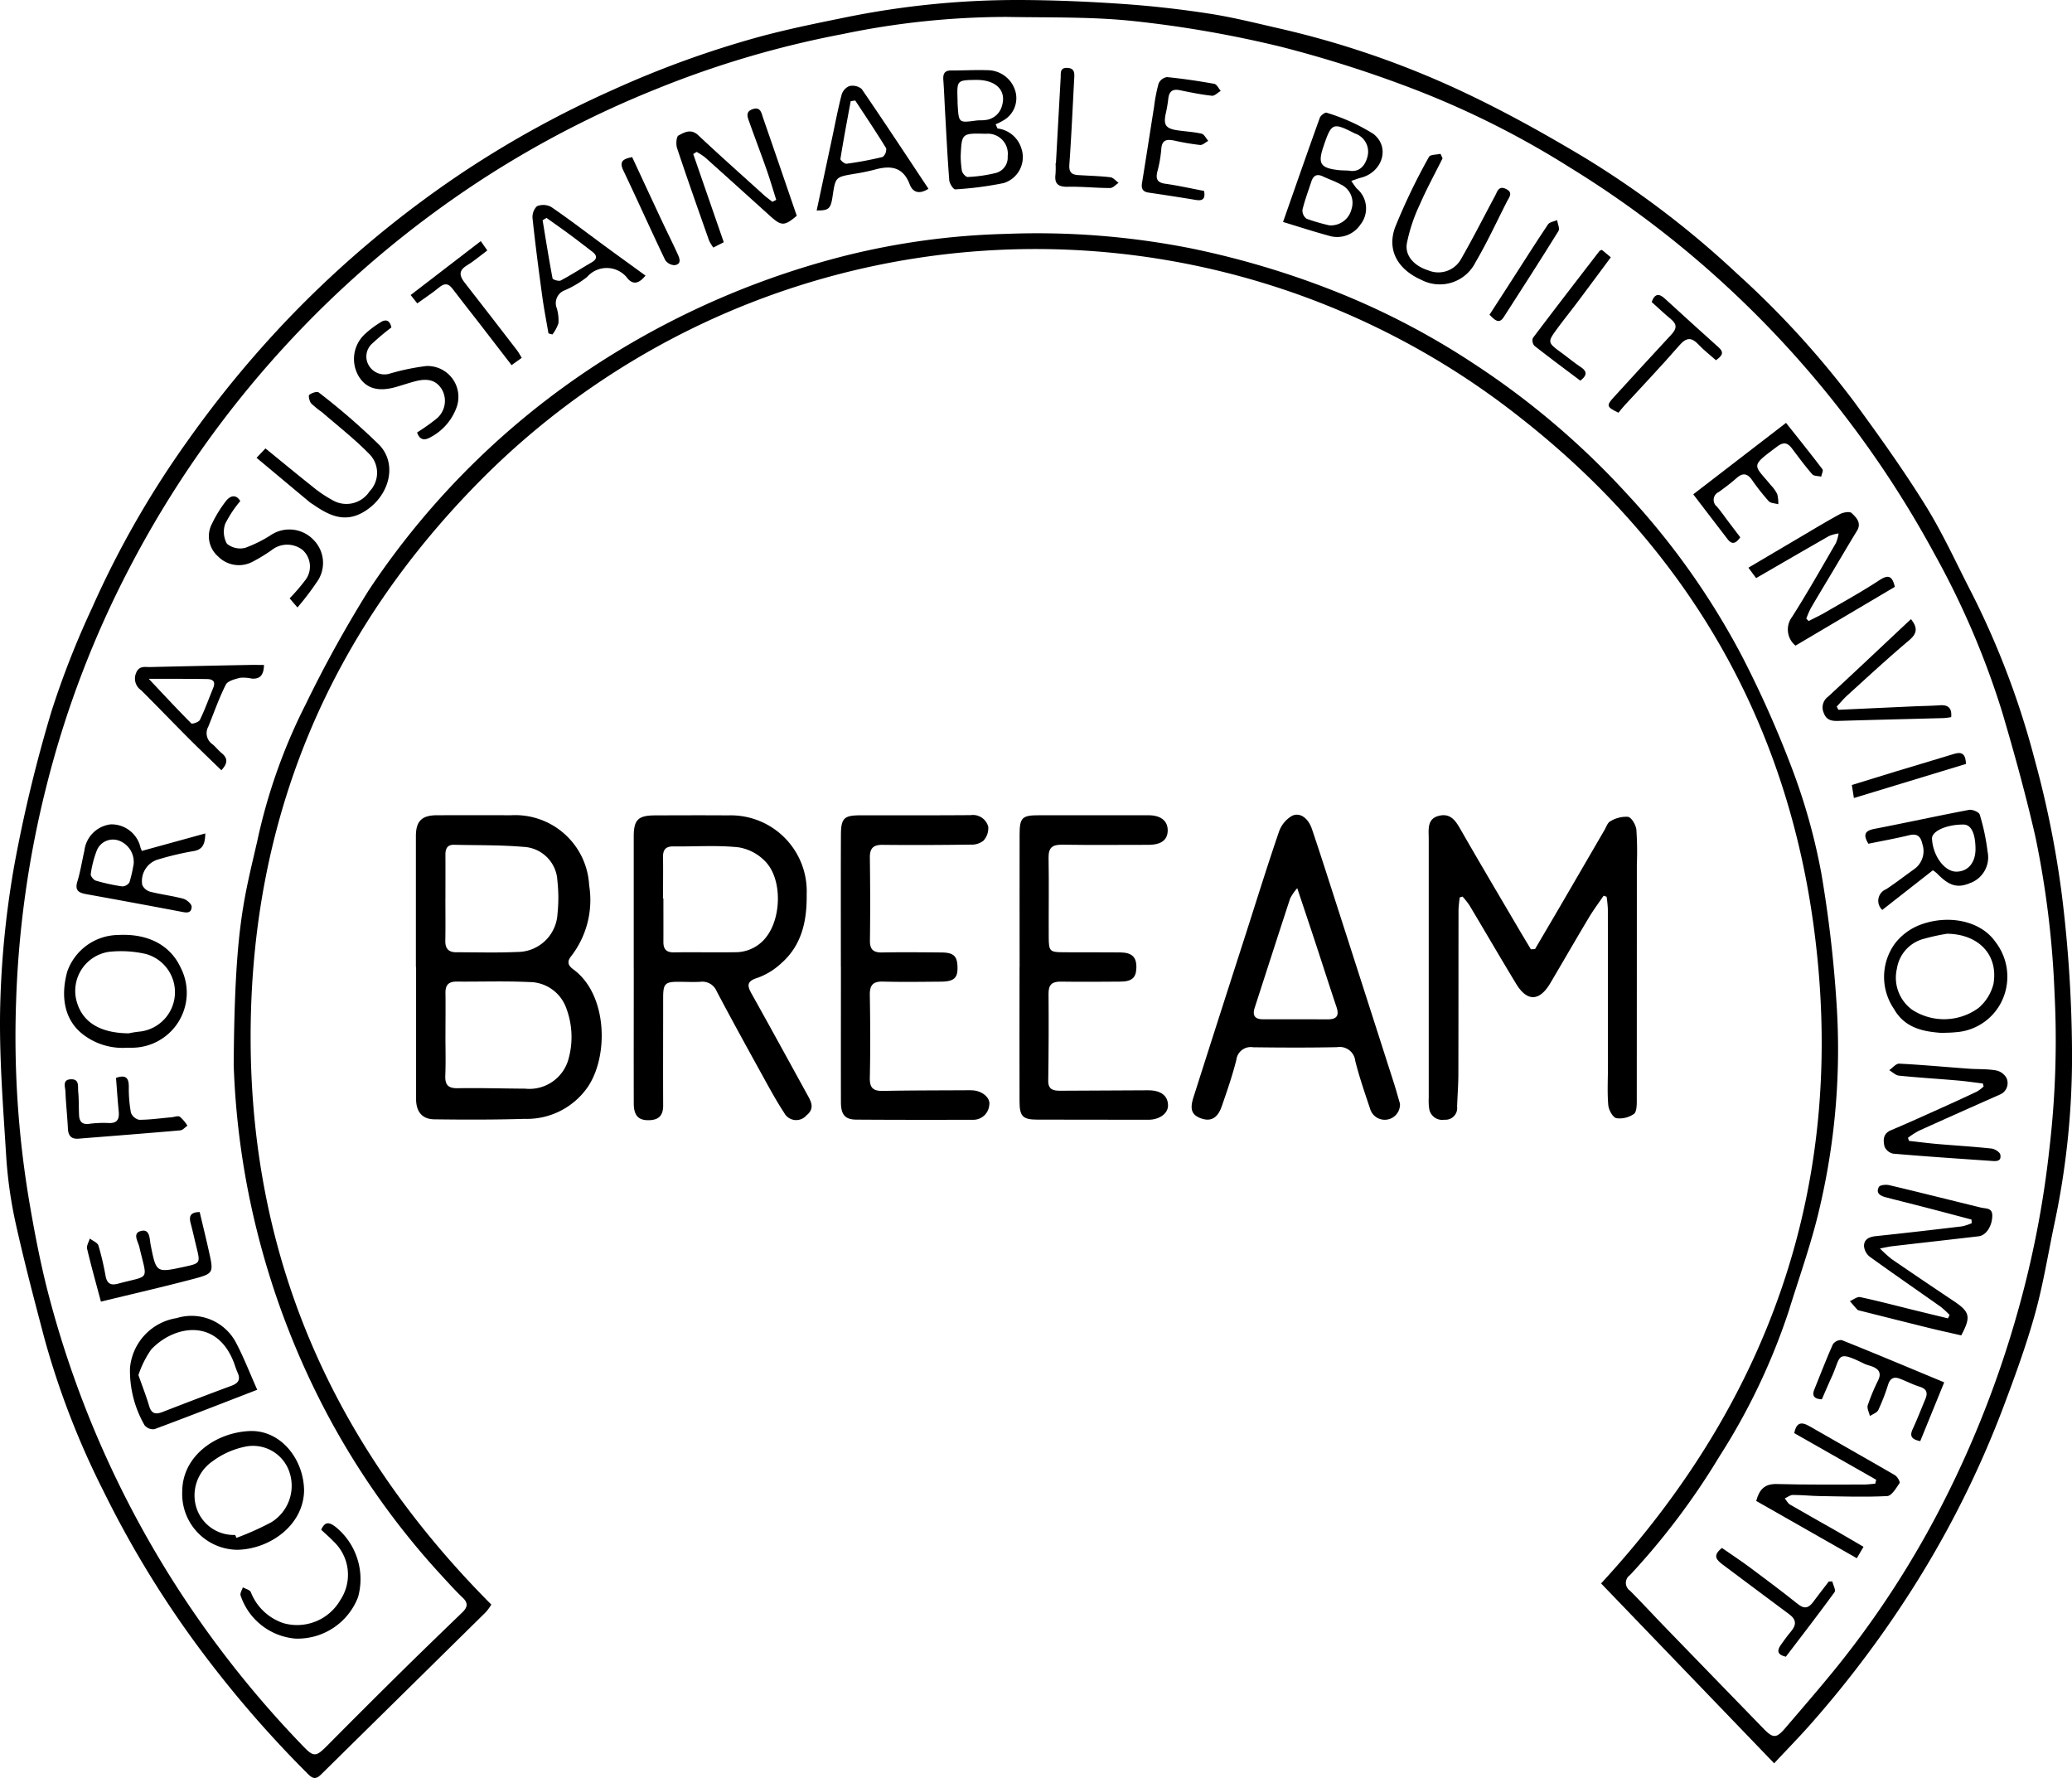 <svg xmlns="http://www.w3.org/2000/svg" width="164.912" height="141.492" viewBox="0 0 164.912 141.492"><path d="M141.206,140.325l-13.774-14.314c13.79-14.945,19.667-32.474,16.885-52.558C142.039,57,134.081,43.5,121.039,33.264a62.2,62.2,0,0,0-82.376,4.543C26.225,50.167,19.886,65.163,19.948,82.782c.061,17.639,6.74,32.447,19.155,44.91a3.938,3.938,0,0,1-.417.584q-6.569,6.474-13.14,12.946c-.454.45-.713.277-1.064-.074a89.618,89.618,0,0,1-8.956-10.436,80.918,80.918,0,0,1-7.29-12.05,65.231,65.231,0,0,1-4.706-12.173c-.8-3.031-1.6-6.064-2.279-9.124A35.134,35.134,0,0,1,.49,91.97c-.246-4-.572-8.016-.471-12.015A74.571,74.571,0,0,1,1.153,68.776,113.947,113.947,0,0,1,4.1,56.6,69.739,69.739,0,0,1,7.321,48.39a75.492,75.492,0,0,1,7.593-13.283,85.638,85.638,0,0,1,8.027-9.745,83.582,83.582,0,0,1,13.9-11.651A81.284,81.284,0,0,1,48.813,7.136,78.556,78.556,0,0,1,60.347,2.953c2.276-.62,4.595-1.092,6.908-1.562A68.529,68.529,0,0,1,81.168,0c2.732.01,5.468.126,8.193.314,2.3.159,4.6.419,6.877.77,1.872.288,3.719.754,5.569,1.177A71.971,71.971,0,0,1,116.5,7.337c3.279,1.546,6.465,3.318,9.577,5.182a74.074,74.074,0,0,1,12.175,9.256,71.884,71.884,0,0,1,9.32,10.2c1.976,2.7,3.927,5.424,5.688,8.262,1.394,2.246,2.487,4.678,3.706,7.032a66.43,66.43,0,0,1,4.972,13.164,78.2,78.2,0,0,1,2.186,10.938,105.666,105.666,0,0,1,.791,12.6,63.823,63.823,0,0,1-1.4,13.4c-.507,2.4-.889,4.825-1.544,7.178-.694,2.5-1.587,4.941-2.5,7.369a79.048,79.048,0,0,1-7.451,14.819,85.873,85.873,0,0,1-7.746,10.286c-.946,1.084-1.957,2.112-3.065,3.3M18.6,84.735c.076-10.906.8-13.109,1.877-17.808a44.789,44.789,0,0,1,3.858-10.889,98.338,98.338,0,0,1,5.019-9.074A63.065,63.065,0,0,1,49.024,28.03a66.041,66.041,0,0,1,18.266-7.685,58.814,58.814,0,0,1,12.752-1.731A62.981,62.981,0,0,1,94.77,19.76,68.695,68.695,0,0,1,105.79,23,60.624,60.624,0,0,1,117.3,28.942a63.767,63.767,0,0,1,12.116,10.28,59.893,59.893,0,0,1,9.2,12.938,85.216,85.216,0,0,1,4.04,9.074,48.378,48.378,0,0,1,2.3,8.238,98.867,98.867,0,0,1,1.221,10.461,55.049,55.049,0,0,1-1.268,15.828c-.641,2.913-1.666,5.744-2.551,8.6a51.107,51.107,0,0,1-5.5,11.53,57.2,57.2,0,0,1-7.126,9.456.75.75,0,0,0,0,1.24c.958.959,1.875,1.959,2.819,2.933q3.886,4.009,7.778,8.013c.788.815,1.038.838,1.772-.021,1.424-1.668,2.865-3.323,4.238-5.032a75.524,75.524,0,0,0,8.45-13.161,82.582,82.582,0,0,0,5.7-14.57,79.319,79.319,0,0,0,2.639-13.467,73.768,73.768,0,0,0,.393-12.271A75.2,75.2,0,0,0,162,66.594c-.765-3.339-1.676-6.65-2.649-9.936a66.385,66.385,0,0,0-5.376-12.56,82.441,82.441,0,0,0-6.944-10.743,81.577,81.577,0,0,0-10.417-11.312,80.244,80.244,0,0,0-11.693-8.732A71.1,71.1,0,0,0,112.806,7.2a95.378,95.378,0,0,0-10.854-3.478A89.847,89.847,0,0,0,90.393,1.695c-3.4-.375-6.851-.287-10.281-.348A64.153,64.153,0,0,0,67.067,2.712,78.183,78.183,0,0,0,52.244,7.081,80.6,80.6,0,0,0,38.728,14.04,82.162,82.162,0,0,0,10.3,45.207,78.879,78.879,0,0,0,3.719,62.47,80.4,80.4,0,0,0,1.28,79.747,78.982,78.982,0,0,0,2.286,95.363c.416,2.47.882,4.939,1.5,7.364a80.77,80.77,0,0,0,11.9,25.974,82.4,82.4,0,0,0,8.341,10.159c.942.99,1.085,1,2.049.027q2.954-2.982,5.943-5.929c1.58-1.559,3.179-3.1,4.776-4.642.4-.388.5-.727.039-1.163-.584-.557-1.125-1.159-1.672-1.753a61.723,61.723,0,0,1-9.213-13.038,64.31,64.31,0,0,1-5.524-14.515A63.235,63.235,0,0,1,18.6,84.735" transform="translate(0 0)"/><path d="M190.827,386.084q0-5.2,0-10.4c0-1.2.47-1.662,1.674-1.665q2.946-.008,5.891,0a5.893,5.893,0,0,1,6.225,5.572,7.3,7.3,0,0,1-1.421,5.631c-.387.474-.235.773.169,1.069,2.7,1.977,2.825,6.841,1.156,9.332a5.891,5.891,0,0,1-5.041,2.558c-2.394.073-4.792.068-7.188.037-.96-.012-1.433-.6-1.449-1.565,0-.087,0-.173,0-.26V386.084Zm2.352,5.443h0c0,1.068.032,2.138-.011,3.2-.029.736.212,1.028.986,1.015,1.787-.03,3.576.025,5.364.035a3.225,3.225,0,0,0,3.469-2.408,6.507,6.507,0,0,0-.224-4.083,3.121,3.121,0,0,0-2.9-1.992c-1.93-.093-3.868-.021-5.8-.037-.627-.005-.89.273-.882.888.014,1.126,0,2.252,0,3.378m0-10.9h-.006c0,1.127.015,2.255-.006,3.382-.011.617.252.918.867.917,1.619,0,3.24.05,4.855-.023a3.2,3.2,0,0,0,3.206-3.033,12.077,12.077,0,0,0-.007-2.624,2.831,2.831,0,0,0-2.692-2.706c-1.836-.158-3.689-.123-5.534-.166-.534-.013-.689.311-.686.785.006,1.156,0,2.313,0,3.469" transform="translate(-157.726 -309.141)"/><path d="M663.987,384.631c.667-1.136,1.336-2.27,2-3.407q1.763-3.026,3.521-6.055c.145-.249.255-.6.477-.706a2.41,2.41,0,0,1,1.4-.35c.294.066.624.651.665,1.033a26.06,26.06,0,0,1,.037,2.771q0,9.406-.006,18.811c0,.357-.016.891-.229,1.031a1.99,1.99,0,0,1-1.393.338c-.292-.071-.614-.661-.647-1.043-.087-1.033-.025-2.078-.025-3.118q0-6.241-.008-12.483a9.094,9.094,0,0,0-.1-.981l-.239-.079c-.391.577-.811,1.136-1.168,1.733-1.037,1.733-2.042,3.485-3.071,5.223-.866,1.463-1.851,1.49-2.723.051-1.256-2.073-2.473-4.169-3.717-6.249a6.548,6.548,0,0,0-.547-.691l-.22.065a9.487,9.487,0,0,0-.1.967c-.008,4.363,0,8.727-.013,13.09,0,.866-.072,1.731-.1,2.6a.928.928,0,0,1-1.005,1.035,1.049,1.049,0,0,1-1.225-.944,4.4,4.4,0,0,1-.028-.778q0-10.316,0-20.632c0-.729-.161-1.614.849-1.84.959-.215,1.343.5,1.751,1.21,1.507,2.628,3.054,5.233,4.588,7.845.311.529.629,1.053.944,1.579l.332-.022" transform="translate(-541.809 -309.11)"/><path d="M290.776,386.226q0-5.243,0-10.485c0-1.343.349-1.686,1.7-1.69,1.935-.006,3.871-.015,5.806,0a6.046,6.046,0,0,1,6.259,6.287c.026,2.1-.378,4.037-2.027,5.485a5.465,5.465,0,0,1-1.891,1.158c-.916.282-.8.67-.44,1.307,1.462,2.618,2.9,5.248,4.346,7.877.319.582.728,1.17-.01,1.764a1.079,1.079,0,0,1-1.77-.208c-.568-.866-1.071-1.777-1.571-2.685-1.28-2.322-2.562-4.643-3.8-6.987a1.232,1.232,0,0,0-1.306-.754c-.547.032-1.1,0-1.646,0-1.158-.013-1.307.129-1.308,1.269,0,2.859-.013,5.719,0,8.578,0,.752-.314,1.128-1.065,1.164-.88.042-1.272-.338-1.274-1.333-.009-3.582,0-7.163,0-10.745m2.336-5.573h.022c0,1.155.005,2.31,0,3.466,0,.567.221.839.829.83,1.617-.023,3.235.013,4.851-.011a3.076,3.076,0,0,0,2.586-1.317c1.117-1.537,1.176-4.455-.1-5.848a3.8,3.8,0,0,0-2.191-1.184c-1.714-.178-3.46-.05-5.192-.07-.6-.007-.821.269-.813.842.016,1.1,0,2.195,0,3.292" transform="translate(-240.337 -309.162)"/><path d="M563.359,396.809a1.213,1.213,0,0,1-2.377.4c-.42-1.257-.857-2.514-1.179-3.8a1.246,1.246,0,0,0-1.454-1.1c-2.223.045-4.447.036-6.671.007a1.152,1.152,0,0,0-1.34,1c-.315,1.252-.739,2.478-1.163,3.7-.325.937-.866,1.229-1.621.968s-.943-.705-.633-1.678q2.061-6.467,4.144-12.928c.88-2.743,1.734-5.495,2.666-8.219a2.355,2.355,0,0,1,1.023-1.252c.64-.324,1.307.176,1.6,1.042.507,1.5.994,3.01,1.479,4.518q2.517,7.82,5.026,15.642c.193.6.359,1.214.5,1.692m-8.178-17.143a4.146,4.146,0,0,0-.559.808c-.953,2.9-1.887,5.806-2.826,8.71-.185.573-.012.909.625.911,1.732.006,3.464,0,5.2.007.716,0,.915-.305.686-.984-.563-1.667-1.094-3.344-1.645-5.015-.465-1.412-.939-2.821-1.478-4.437" transform="translate(-451.935 -308.974)"/><path d="M467.826,386.118c0-3.527-.007-7.053,0-10.58,0-1.326.211-1.516,1.511-1.516q4.379,0,8.759,0c.944,0,1.5.427,1.518,1.16.016.795-.5,1.193-1.543,1.193-2.284,0-4.568.025-6.851-.01-.767-.011-1.1.215-1.088,1.03.036,2.109,0,4.22.012,6.33.005,1.122.084,1.194,1.177,1.2,1.5.009,3.006-.007,4.509.011.949.011,1.313.377,1.29,1.225-.021.8-.363,1.1-1.308,1.1-1.561.008-3.122.026-4.683,0-.687-.012-1,.208-1,.94q.028,3.468-.024,6.937c-.012.725.413.807.944.806,2.34-.007,4.68-.024,7.021-.035,1,0,1.561.431,1.569,1.2.007.637-.667,1.144-1.566,1.145q-4.423,0-8.845-.011c-1.157,0-1.406-.264-1.408-1.46q-.01-5.333,0-10.667Z" transform="translate(-386.675 -309.143)"/><path d="M385.808,386.05c0-3.5-.01-6.994.005-10.491.006-1.354.245-1.572,1.566-1.574,2.919,0,5.838.008,8.757-.014a1.263,1.263,0,0,1,1.4.911,1.463,1.463,0,0,1-.379,1.121,1.5,1.5,0,0,1-1.008.314c-2.341.031-4.682.044-7.022.018-.758-.008-1.021.29-1.011,1.026.029,2.2.035,4.393.006,6.589-.01.729.283.961.977.949,1.56-.029,3.121-.014,4.682,0,1.005.006,1.293.276,1.311,1.181.018.862-.288,1.135-1.336,1.143-1.532.011-3.064.036-4.595-.006-.8-.022-1.061.288-1.048,1.068.037,2.2.049,4.393,0,6.589-.018.819.283,1.059,1.054,1.043,2.2-.044,4.391-.039,6.587-.052a6.041,6.041,0,0,1,.607.012c.74.07,1.365.609,1.258,1.169a1.27,1.27,0,0,1-1.292,1.169c-3.092.007-6.185.009-9.277-.012-.914-.006-1.235-.389-1.237-1.4-.008-3.583,0-7.167,0-10.751Z" transform="translate(-318.883 -309.102)"/><path d="M858.474,546.341c-1.181-.312-2.361-.627-3.543-.933-1.089-.283-2.181-.552-3.269-.836-.425-.111-.827-.321-.557-.824.083-.155.558-.205.815-.145,2.437.576,4.866,1.191,7.3,1.784.4.1.921,0,.911.655-.013.827-.49,1.562-1.088,1.632-2.291.269-4.583.525-6.874.79-.245.028-.485.087-.98.178a10.562,10.562,0,0,0,.935.849q2.46,1.686,4.942,3.341c1.285.86,1.383,1.247.594,2.728-.844-.194-1.711-.381-2.572-.594-1.818-.448-3.634-.907-5.45-1.364a.523.523,0,0,1-.242-.087c-.209-.219-.4-.453-.6-.682.276-.114.581-.369.822-.318,1.436.305,2.856.683,4.282,1.033.9.221,1.8.438,2.7.657l.133-.27a7.259,7.259,0,0,0-.7-.645c-1.884-1.332-3.786-2.639-5.655-3.99a1.213,1.213,0,0,1-.457-.851c0-.542.418-.733.946-.788,2.287-.24,4.572-.505,6.856-.778a4.025,4.025,0,0,0,.77-.252q-.008-.146-.015-.291" transform="translate(-701.563 -449.289)"/><path d="M872.273,489.567c-.675-.082-1.348-.183-2.024-.241-1.551-.133-3.106-.227-4.655-.384-.272-.028-.522-.285-.781-.436.268-.182.545-.532.8-.519,1.843.093,3.681.266,5.522.4.719.053,1.451.014,2.157.134a1.224,1.224,0,0,1,.859.613.984.984,0,0,1-.516,1.309q-3.244,1.433-6.477,2.893a6.569,6.569,0,0,0-.851.552l.081.246c.756.084,1.511.182,2.269.248,1.435.124,2.873.207,4.3.362.259.028.662.281.7.486.111.587-.391.519-.753.494-2.589-.177-5.178-.351-7.763-.573a.967.967,0,0,1-.7-.564c-.109-.484-.144-1.026.509-1.3,1.3-.546,2.589-1.134,3.877-1.713,1-.449,1.995-.9,2.983-1.373a3.022,3.022,0,0,0,.519-.4l-.062-.233" transform="translate(-714.45 -403.341)"/><path d="M815.4,657.561l-6.526-3.711c.15-.742.473-.977,1.19-.563,2.271,1.314,4.562,2.593,6.829,3.912.191.111.428.534.367.624-.271.4-.628,1.018-.981,1.037-1.783.091-3.575.028-5.364,0-.718-.011-1.437-.092-2.154-.089-.214,0-.426.179-.639.276.137.166.243.386.417.489,1.195.7,2.406,1.369,3.608,2.055.722.412,1.437.838,2.242,1.307l-.533.909-8.007-4.56c.247-.911.667-1.373,1.645-1.346,2.308.064,4.62.037,6.929.04.3,0,.6-.044.9-.068Z" transform="translate(-666.071 -539.801)"/><path d="M802.862,240.209l-.62-.833c1.293-.763,2.524-1.492,3.757-2.217,1.167-.687,2.325-1.393,3.514-2.042.266-.145.786-.239.941-.093.37.35.82.78.426,1.423-.663,1.083-1.305,2.18-1.956,3.271-.577.967-1.161,1.93-1.726,2.9a6.919,6.919,0,0,0-.347.815l.189.186c.44-.227.891-.436,1.318-.685,1.446-.841,2.914-1.65,4.312-2.565.706-.462,1.018-.355,1.228.53l-7.907,4.678a1.661,1.661,0,0,1-.278-2.279c1.225-1.921,2.346-3.91,3.492-5.881a3.182,3.182,0,0,0,.217-.769,3.076,3.076,0,0,0-.75.2c-1.927,1.1-3.844,2.214-5.81,3.352" transform="translate(-663.086 -194.197)"/><path d="M318.31,57.053c-.255-.8-.49-1.612-.769-2.406-.439-1.252-.915-2.491-1.359-3.742-.141-.4-.373-.86.257-1.072s.695.325.827.707c.9,2.589,1.784,5.181,2.677,7.78-.995.836-1.219.833-2.154-.013q-2.568-2.323-5.145-4.636a4.966,4.966,0,0,0-.672-.434l-.269.169,2.43,7.018-.832.426a3.5,3.5,0,0,1-.339-.563c-.861-2.447-1.726-4.892-2.546-7.352-.1-.3-.06-.912.114-1.005.465-.248.992-.565,1.571-.021,1.725,1.621,3.5,3.195,5.252,4.783.205.185.434.344.652.515Z" transform="translate(-256.528 -41.148)"/><path d="M34.355,437.881a5.165,5.165,0,0,1-3.477-1.091c-1.475-1.166-1.753-3.043-1.212-4.986a4.358,4.358,0,0,1,4.031-2.9c2.389-.131,4.169.8,5.006,2.628a4.371,4.371,0,0,1-3.916,6.345c-.144,0-.289,0-.432,0m.2-1.147a8.248,8.248,0,0,1,.943-.145,3.155,3.155,0,0,0,.444-6.162,8.782,8.782,0,0,0-2.971-.176,3.141,3.141,0,0,0-2.5,4.138c.5,1.5,1.858,2.329,4.084,2.346" transform="translate(-24.309 -354.498)"/><path d="M93.317,661.295c-.064,2.754-2.737,4.641-5.322,4.688a4.441,4.441,0,0,1-4.374-4.658c.015-2.812,2.662-4.663,5.334-4.791,2.5-.12,4.354,2.246,4.362,4.76M87.835,664.8l.1.234a22.457,22.457,0,0,0,2.776-1.244,3.405,3.405,0,0,0,1.463-3.922,3.056,3.056,0,0,0-3.636-2.072A6.541,6.541,0,0,0,86,658.962a3.289,3.289,0,0,0-1.253,3.669,3.121,3.121,0,0,0,3.09,2.17" transform="translate(-69.116 -542.649)"/><path d="M869.066,430.991c-1.445-.1-2.929-.388-3.786-1.917a4.512,4.512,0,0,1,.088-5.2,4.6,4.6,0,0,1,1.961-1.467c2.207-.851,4.826-.386,6.034,1.345a4.508,4.508,0,0,1,.418,4.883,4.394,4.394,0,0,1-3.638,2.306c-.314.039-.633.032-1.078.052m.441-7.893a17.08,17.08,0,0,0-1.844.405,2.908,2.908,0,0,0-2.14,2.366,3.153,3.153,0,0,0,1.231,3.291,4.652,4.652,0,0,0,5.264-.156,3.694,3.694,0,0,0,1.186-1.9c.41-2.343-1.2-3.982-3.7-4.006" transform="translate(-714.544 -348.793)"/><path d="M69.73,609.716c-2.813,1.087-5.487,2.135-8.179,3.134a.873.873,0,0,1-.789-.308A8.7,8.7,0,0,1,59.6,608a4.407,4.407,0,0,1,3.71-3.985,4,4,0,0,1,4.726,1.949c.616,1.166,1.092,2.407,1.691,3.752m-9.458-1.178c.321.915.624,1.689.86,2.483.18.6.51.676,1.04.471,1.827-.707,3.656-1.409,5.493-2.088.538-.2.761-.479.507-1.04-.119-.262-.2-.541-.3-.81-1.381-3.611-4.806-2.941-6.586-1.037a7.883,7.883,0,0,0-1.009,2.021" transform="translate(-49.254 -499.118)"/><path d="M437.134,36.771a2.261,2.261,0,0,1,1.893,1.575,2.158,2.158,0,0,1-1.409,2.771,27.219,27.219,0,0,1-3.851.5c-.144.012-.455-.459-.476-.723-.144-1.842-.232-3.688-.337-5.533-.045-.806-.073-1.614-.133-2.419-.036-.477.054-.792.628-.788.953.007,1.908-.054,2.86-.021a2.316,2.316,0,0,1,2.274,1.788,2.04,2.04,0,0,1-1.06,2.25,3.522,3.522,0,0,1-.542.265l.152.341M434.2,38.964a7.687,7.687,0,0,0,.1,1.187c.041.193.312.492.459.481a11.349,11.349,0,0,0,2.27-.328,1.266,1.266,0,0,0,.911-1.319,1.592,1.592,0,0,0-1.728-1.792c-1.928-.05-1.928-.05-2.012,1.771m1.2-6.058c-1.479.018-1.5.039-1.452,1.505.006.172,0,.345.014.517.089,1.4.089,1.4,1.477,1.212.227-.031.461-.005.688-.037a1.526,1.526,0,0,0,1.361-1.137c.372-1.228-.485-2.079-2.087-2.06" transform="translate(-357.739 -26.547)"/><path d="M588.716,60.388c1.01-2.879,1.955-5.6,2.929-8.3.065-.182.42-.441.53-.4a15.307,15.307,0,0,1,3.731,1.688c1.375,1.072.7,3.074-1.01,3.492-.215.053-.422.141-.745.25a6.848,6.848,0,0,0,.421.594,2.064,2.064,0,0,1,.3,2.884,2.224,2.224,0,0,1-2.514.882c-1.212-.329-2.406-.719-3.644-1.094m3.686.269a1.694,1.694,0,0,0,1.769-1.3,1.614,1.614,0,0,0-.87-1.961c-.451-.252-.951-.414-1.42-.637-.5-.236-.764-.037-.916.432-.24.74-.519,1.471-.7,2.225a.812.812,0,0,0,.321.713,15.115,15.115,0,0,0,1.812.528M593.96,56.3c.681.134,1.244-.226,1.473-1.1a1.528,1.528,0,0,0-1-1.859c-1.768-.9-1.858-.86-2.505,1.054-.458,1.353-.234,1.7,1.218,1.863.2.023.4.021.814.04" transform="translate(-486.598 -42.72)"/><path d="M40.29,380.333l5.057-1.392c-.023.8-.164,1.3-1,1.416a23.205,23.205,0,0,0-2.691.636,1.791,1.791,0,0,0-1.327,2.048.98.98,0,0,0,.648.541c.865.22,1.76.322,2.619.556.272.074.672.427.664.638-.023.593-.49.459-.91.379q-3.727-.707-7.461-1.379c-.605-.108-.949-.284-.724-1.015.245-.8.369-1.628.556-2.443a2.392,2.392,0,0,1,2.1-2.1,2.368,2.368,0,0,1,2.371,1.859c.036.106.086.208.1.249m-.657,1.12a1.808,1.808,0,0,0-1.18-1.94,1.384,1.384,0,0,0-1.735.768,8.293,8.293,0,0,0-.491,1.9c-.026.154.225.47.4.522a15.19,15.19,0,0,0,2.1.459.693.693,0,0,0,.58-.326,10.317,10.317,0,0,0,.32-1.386" transform="translate(-29.006 -312.615)"/><path d="M856.153,374.224c-.407-.669-.339-1.027.461-1.181,2.52-.486,5.028-1.038,7.55-1.515.262-.049.79.175.848.373a17.025,17.025,0,0,1,.624,2.948,2.183,2.183,0,0,1-1.405,2.51c-.992.415-1.656.219-2.6-.754a2.657,2.657,0,0,0-.348-.269l-4.026,3.154a.986.986,0,0,1,.3-1.643c.771-.506,1.5-1.074,2.252-1.612a1.757,1.757,0,0,0,.633-2.005c-.126-.578-.4-.843-1.04-.686-1.059.258-2.134.45-3.25.68m8.524.389c-.011-1.224-.349-1.909-.946-1.916-1.338-.015-2.544.523-2.516,1.122.064,1.361,1,2.633,1.94,2.626s1.532-.729,1.522-1.832" transform="translate(-707.444 -307.078)"/><path d="M383.627,47.553c-.747.467-1.255.286-1.5-.367-.543-1.422-1.567-1.5-2.817-1.147a15.738,15.738,0,0,1-1.611.327c-1.473.255-1.473.251-1.7,1.761-.151,1.02-.294,1.158-1.271,1.151l1.224-5.738c.246-1.154.464-2.316.758-3.458a1.086,1.086,0,0,1,.611-.7,1.137,1.137,0,0,1,.989.227c1.792,2.61,3.531,5.256,5.316,7.943M377.8,40.527l-.364.054c-.281,1.532-.573,3.063-.818,4.6-.016.1.34.4.492.378a28.055,28.055,0,0,0,2.875-.54.778.778,0,0,0,.274-.688c-.787-1.288-1.631-2.541-2.459-3.8" transform="translate(-309.729 -32.529)"/><path d="M72.139,305.049c-.018.806-.31,1.134-.964,1.088a3.139,3.139,0,0,0-.94-.064c-.409.105-.982.246-1.135.548-.544,1.073-.939,2.222-1.394,3.341a1.064,1.064,0,0,0,.316,1.386c.27.213.481.5.748.718.481.393.512.794-.024,1.364-.876-.853-1.759-1.692-2.618-2.554-1.261-1.264-2.5-2.554-3.764-3.813a1.121,1.121,0,0,1-.413-1.352c.241-.629.708-.484,1.143-.494q3.935-.093,7.871-.167c.368-.007.737,0,1.176,0m-9.176,1.1c1.252,1.329,2.3,2.46,3.386,3.549.074.074.6-.1.687-.275.4-.829.714-1.7,1.061-2.551.21-.516-.044-.7-.515-.7-.721-.012-1.441-.015-2.162-.018-.761,0-1.523,0-2.457,0" transform="translate(-51.128 -252.133)"/><path d="M245.611,104.241c-.166-.981-.359-1.959-.493-2.944-.28-2.054-.549-4.11-.769-6.171a1.2,1.2,0,0,1,.344-.993,1.317,1.317,0,0,1,1.146.061c1.452.993,2.848,2.068,4.268,3.109,1.062.779,2.13,1.549,3.229,2.348-.473.578-.914.766-1.389.275a2.074,2.074,0,0,0-3.262-.165,7.946,7.946,0,0,1-1.78,1.062,1.086,1.086,0,0,0-.635,1.413,3.323,3.323,0,0,1,.137,1.2,2.956,2.956,0,0,1-.481.9l-.316-.087m-.153-9.188-.31.184c.254,1.545.5,3.092.791,4.629.019.1.5.248.652.166.837-.444,1.635-.961,2.456-1.438.462-.269.456-.544.055-.852-.617-.473-1.231-.949-1.856-1.41-.589-.435-1.191-.853-1.787-1.279" transform="translate(-201.96 -77.719)"/><path d="M117.7,185.077l.709-.747c1.288,1.048,2.524,2.071,3.781,3.068a9.58,9.58,0,0,0,1.5,1.016,2.194,2.194,0,0,0,3-.662,2.12,2.12,0,0,0-.028-2.99c-1.163-1.187-2.486-2.218-3.746-3.31a7.425,7.425,0,0,1-.867-.705c-.141-.167-.239-.612-.154-.68.191-.154.628-.3.756-.19a53.59,53.59,0,0,1,4.822,4.179c1.491,1.569.768,4.121-1.227,5.316-1.506.9-2.745.31-3.981-.539-.118-.081-.246-.151-.356-.243-1.369-1.14-2.735-2.283-4.206-3.512" transform="translate(-97.281 -148.644)"/><path d="M642.867,70.919c-.614,1.235-1.28,2.447-1.827,3.711a13.1,13.1,0,0,0-1.018,3.075c-.158.993.62,1.791,1.689,2.123A2.067,2.067,0,0,0,644.3,79c.963-1.671,1.834-3.395,2.747-5.1.183-.342.282-.825.865-.544.6.29.253.659.08,1-.824,1.619-1.586,3.276-2.506,4.839a3.173,3.173,0,0,1-4.317,1.392c-1.852-.822-2.75-2.344-2.077-4.184a49.517,49.517,0,0,1,2.694-5.6c.1-.188.6-.166.918-.242l.163.36" transform="translate(-528.052 -58.32)"/><path d="M41.012,563.188c-.394-1.477-.777-2.835-1.1-4.206-.057-.24.138-.54.217-.812.237.184.613.324.687.559a22.442,22.442,0,0,1,.57,2.435c.115.589.408.756.986.6,2.594-.706,2.341-.153,1.7-2.916-.108-.464-.588-1.122.163-1.288.692-.153.641.641.734,1.106.445,2.236.437,2.238,2.649,1.758,1.314-.285,1.313-.285,1-1.564-.158-.644-.3-1.292-.47-1.934-.136-.525-.019-.856.725-.864.241,1.021.5,2.072.735,3.128.381,1.713.388,1.765-1.255,2.2-2.416.638-4.853,1.195-7.34,1.8" transform="translate(-32.98 -459.606)"/><path d="M780.7,203.121c-.325.455-.633.629-.995.16-.893-1.159-1.78-2.322-2.745-3.583l7.384-5.686c1,1.259,1.968,2.463,2.9,3.692.082.108-.062.387-.1.587-.244-.059-.58-.037-.715-.191-.567-.65-1.078-1.348-1.6-2.036-.353-.467-.657-.57-1.2-.162-2.163,1.617-1.871,1.393-.485,3.076a2.846,2.846,0,0,1,.5.7,2.943,2.943,0,0,1,.085.809c-.26-.077-.606-.074-.763-.245a17.634,17.634,0,0,1-1.338-1.7c-.37-.517-.732-.568-1.214-.142-.453.4-.94.764-1.43,1.119a.681.681,0,0,0-.141,1.155c.336.395.631.824.944,1.237l.913,1.205" transform="translate(-642.193 -160.359)"/><path d="M832.734,619.466c-.6-.027-.807-.264-.6-.786.486-1.2.951-2.416,1.481-3.6a.793.793,0,0,1,.7-.327c2.7,1.081,5.374,2.206,8.155,3.362l-1.906,4.678c-.639-.129-.882-.36-.6-.962.363-.783.673-1.591,1.007-2.387.207-.493.111-.808-.453-.982-.547-.169-1.061-.443-1.6-.645-.465-.174-.754-.013-.913.483a15.854,15.854,0,0,1-.78,2.015c-.1.218-.439.325-.669.482-.065-.288-.248-.615-.17-.858a15.918,15.918,0,0,1,.832-1.994c.266-.559.061-.877-.454-1.082-.214-.085-.447-.128-.653-.229-2.276-1.12-1.834-.6-2.59,1.039-.276.6-.53,1.2-.789,1.795" transform="translate(-687.73 -508.107)"/><path d="M528.854,44.4c.122.614-.093.811-.64.721q-1.878-.309-3.761-.584c-.48-.07-.61-.313-.534-.779.331-2.015.636-4.034.959-6.051a12.76,12.76,0,0,1,.36-1.851.884.884,0,0,1,.664-.513c1.262.125,2.519.312,3.768.537.2.036.344.366.514.561-.237.137-.488.411-.707.387-.858-.095-1.708-.268-2.555-.442-.6-.124-.858.123-.915.7a10.978,10.978,0,0,1-.205,1.185c-.183.867,0,1.16.89,1.3.655.1,1.325.128,1.968.276.209.048.355.374.529.573-.217.115-.446.344-.65.325a19.639,19.639,0,0,1-2.048-.348c-.6-.124-1-.075-1.041.7a10.1,10.1,0,0,1-.317,1.789c-.133.569,0,.855.633.944,1.021.143,2.03.371,3.09.572" transform="translate(-433.024 -29.208)"/><path d="M837.531,291.275q3-.138,6.01-.275c.692-.031,1.385-.037,2.076-.086.663-.047.967.221.9.943a5.474,5.474,0,0,1-.581.076c-2.8.076-5.6.141-8.394.225-.532.016-.951-.044-1.166-.634a1.053,1.053,0,0,1,.339-1.29c2.2-2.031,4.374-4.089,6.6-6.175.527.662.524,1.12-.147,1.685-1.675,1.411-3.282,2.9-4.907,4.373-.306.276-.57.6-.853.9l.129.256" transform="translate(-691.221 -234.788)"/><path d="M102.924,236.569l-.623-.725a15.1,15.1,0,0,0,1.209-1.4,1.776,1.776,0,0,0-.163-2.439,1.986,1.986,0,0,0-2.475,0,13.191,13.191,0,0,1-1.55.941,2.318,2.318,0,0,1-2.719-.442,2.127,2.127,0,0,1-.475-2.611,9.822,9.822,0,0,1,1.079-1.757c.375-.5.836-.586,1.167-.034a9.059,9.059,0,0,0-1.2,1.813,1.932,1.932,0,0,0,.141,1.587,1.663,1.663,0,0,0,1.448.323,10.321,10.321,0,0,0,2-.986,2.657,2.657,0,0,1,3.476.388,2.6,2.6,0,0,1,.207,3.351,21.8,21.8,0,0,1-1.518,1.988" transform="translate(-79.25 -188.227)"/><path d="M165.4,147.58a18.388,18.388,0,0,0-1.509,1.265,1.376,1.376,0,0,0-.3,1.742,1.445,1.445,0,0,0,1.722.654,18.143,18.143,0,0,1,2.859-.59,2.458,2.458,0,0,1,2.436,3.224,4.358,4.358,0,0,1-2.088,2.437c-.493.286-.869.235-1.078-.374a16.526,16.526,0,0,0,1.475-1.039,1.842,1.842,0,0,0,.53-2.331c-.43-.758-1.1-.983-2.165-.7-.5.131-.993.3-1.491.443-1.416.412-2.388.142-2.984-.826a2.7,2.7,0,0,1,.441-3.338,7.81,7.81,0,0,1,1.23-.941c.486-.336.8-.189.92.377" transform="translate(-134.246 -121.522)"/><path d="M116.754,699.377c.307-.68.64-.608,1.144-.228a5.344,5.344,0,0,1,1.789,5.59,5.15,5.15,0,0,1-5,3.3,5.043,5.043,0,0,1-4.35-3.435c-.053-.181.115-.427.18-.643.217.122.538.189.633.374a4.223,4.223,0,0,0,2.593,2.474,3.971,3.971,0,0,0,4.526-1.825,3.638,3.638,0,0,0-.525-4.671c-.314-.33-.662-.627-.991-.937" transform="translate(-91.19 -577.639)"/><path d="M33.769,494.029c.776-.271,1.024-.008,1.022.7a10.594,10.594,0,0,0,.168,2.062.907.907,0,0,0,.658.572c.857,0,1.713-.126,2.57-.2.228-.021.521-.14.67-.041a3.126,3.126,0,0,1,.6.711c-.189.129-.37.354-.569.371-2.7.237-5.4.444-8.093.661-.594.048-.825-.24-.852-.813-.046-.977-.159-1.951-.195-2.927-.014-.373-.275-.968.449-.987.677-.018.526.579.564.963.063.629.04,1.266.071,1.9.023.472.223.75.765.689a8.888,8.888,0,0,1,1.553-.072c.734.048.9-.314.836-.946-.084-.858-.141-1.718-.213-2.632" transform="translate(-24.539 -408.249)"/><path d="M796.71,712.858c.069.289.3.692.182.848-1.268,1.744-2.589,3.449-3.878,5.142-.652-.149-.729-.46-.426-.9.263-.379.535-.754.832-1.106.438-.518.449-.94-.139-1.373-1.765-1.3-3.506-2.629-5.267-3.933-.5-.373-.878-.723-.086-1.344.733.509,1.514,1.023,2.264,1.58,1.273.945,2.543,1.9,3.78,2.887.517.414.859.313,1.213-.165.407-.55.83-1.088,1.246-1.631l.278-.008" transform="translate(-650.877 -587.005)"/><path d="M746.662,140.535c-.478-.425-.961-.793-1.37-1.23-.561-.6-.969-.611-1.541.048-1.417,1.632-2.911,3.2-4.372,4.79-.175.191-.333.4-.477.57-.952-.455-.978-.571-.366-1.238,1.521-1.658,3.033-3.326,4.568-4.971.417-.446.5-.8-.014-1.226-.532-.437-1.03-.915-1.543-1.374.236-.67.579-.7,1.036-.283,1.429,1.3,2.851,2.609,4.294,3.894.465.414.27.677-.215,1.021" transform="translate(-610.089 -111.869)"/><path d="M197.28,119.911l-.812.585c-.892-1.159-1.761-2.292-2.636-3.422-.688-.888-1.391-1.765-2.067-2.661-.342-.454-.651-.445-1.075-.093-.529.437-1.109.813-1.729,1.259l-.524-.664,5.58-4.289.521.741c-.577.429-1.078.862-1.636,1.2-.657.4-.586.823-.184,1.341q2.1,2.693,4.18,5.4c.135.175.237.376.38.605" transform="translate(-155.752 -91.437)"/><path d="M484.259,38.747q.188-3.412.378-6.824c.02-.358-.08-.8.53-.773s.568.453.546.867c-.122,2.275-.222,4.552-.385,6.824-.042.582.155.8.68.838.863.055,1.73.074,2.589.174.23.027.434.291.649.446-.225.144-.45.411-.674.411-1.124,0-2.249-.125-3.372-.1-.762.014-1.074-.233-.975-1a6.737,6.737,0,0,0,.006-.864h.029" transform="translate(-400.217 -25.747)"/><path d="M706.936,125.048c-1.229-.925-2.454-1.831-3.651-2.772a.646.646,0,0,1-.126-.614c1.751-2.324,3.529-4.626,5.305-6.931.031-.04.1-.048.194-.088l.707.591c-.9,1.216-1.787,2.412-2.679,3.6-.536.715-1.1,1.41-1.626,2.131-.737,1.007-.716,1.065.314,1.817.536.391,1.047.817,1.6,1.187.486.327.544.636-.033,1.077" transform="translate(-581.16 -94.757)"/><path d="M286.052,72.094c.788,1.693,1.571,3.384,2.363,5.071.416.886.856,1.761,1.262,2.652.155.341.322.793-.247.874a.925.925,0,0,1-.754-.415c-1.131-2.362-2.2-4.755-3.326-7.118-.346-.726-.028-.921.7-1.065" transform="translate(-235.737 -59.589)"/><path d="M858.793,346.337l-8.921,2.713-.164-1.036c1.185-.365,2.357-.731,3.532-1.088,1.542-.468,3.088-.921,4.627-1.394.665-.2.9.088.925.806" transform="translate(-702.319 -285.543)"/><path d="M683.451,108.516c.546-.844,1.075-1.659,1.6-2.476,1.014-1.574,2.013-3.157,3.054-4.712.128-.19.478-.232.725-.342.044.293.23.673.111.865-1.425,2.3-2.891,4.577-4.357,6.853-.377.586-.708.24-1.135-.188" transform="translate(-564.9 -83.469)"/><rect width="164.912" height="141.491" fill="none"/></svg>
